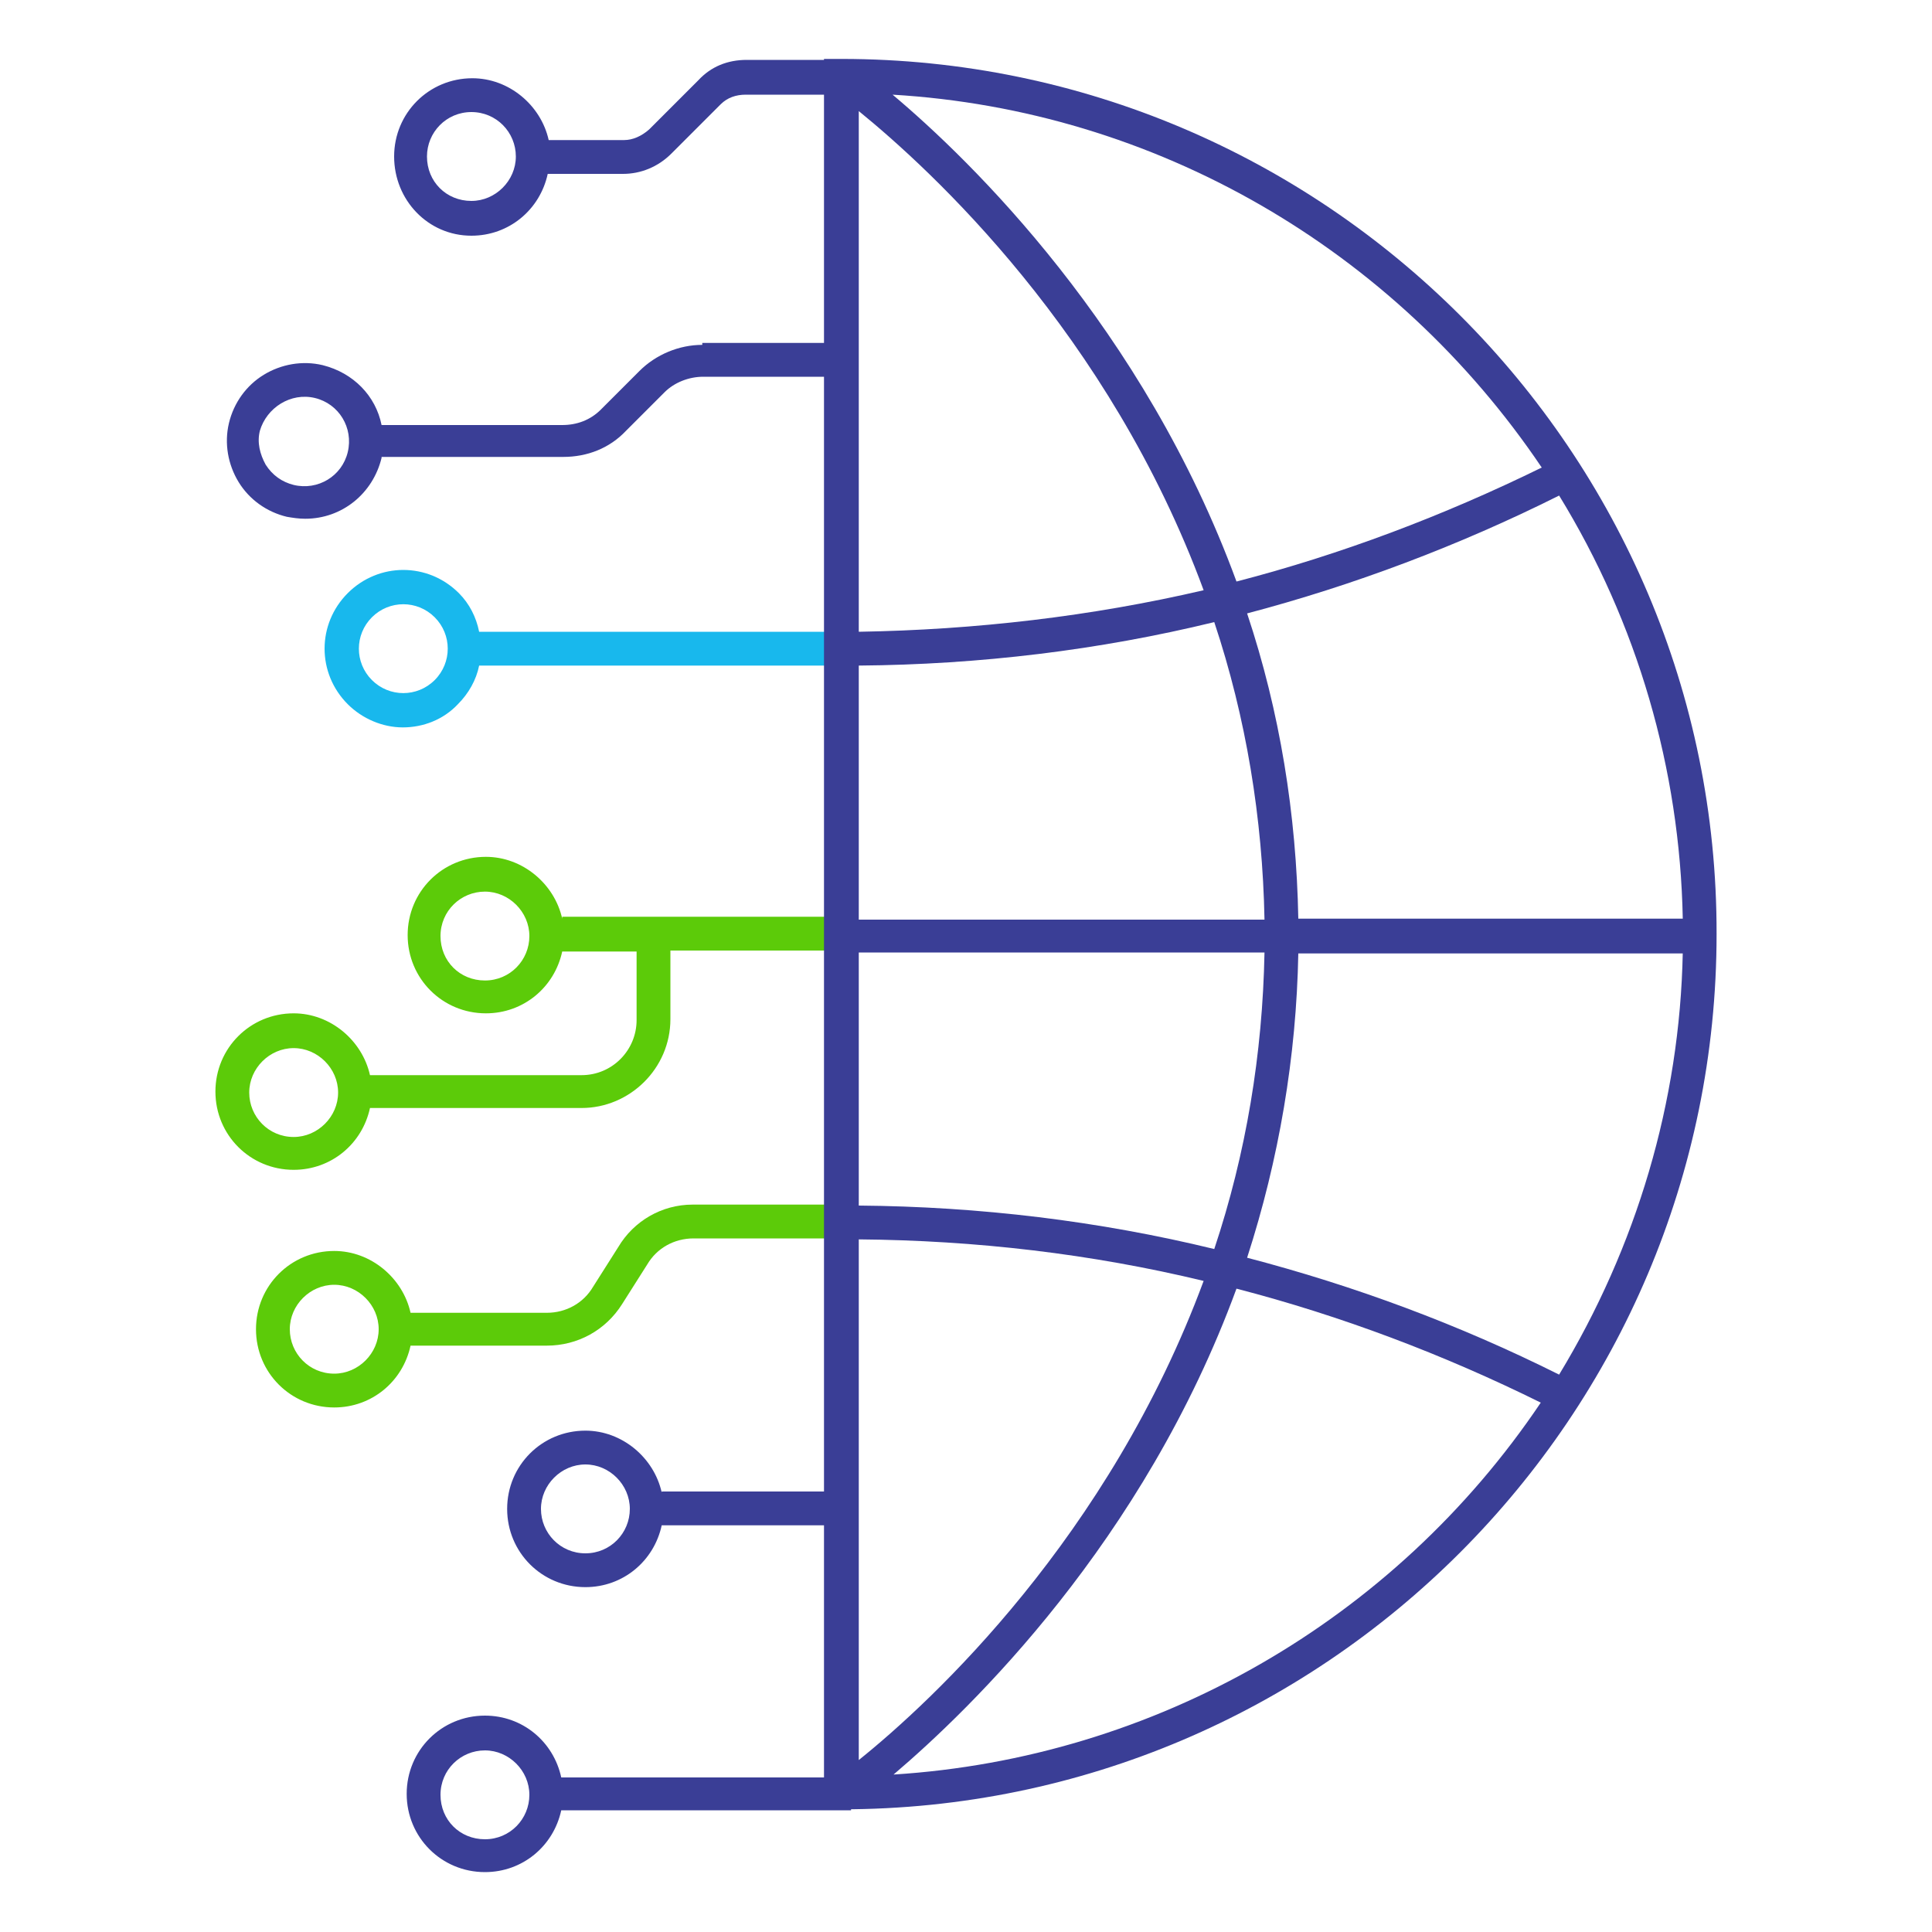<?xml version="1.0" encoding="utf-8"?>
<!-- Generator: Adobe Illustrator 27.6.1, SVG Export Plug-In . SVG Version: 6.00 Build 0)  -->
<svg version="1.1" id="Layer_1" xmlns="http://www.w3.org/2000/svg" xmlns:xlink="http://www.w3.org/1999/xlink" x="0px" y="0px"
	 viewBox="0 0 200 200" style="enable-background:new 0 0 200 200;" xml:space="preserve">
<style type="text/css">
	.st0{fill:#5CCB09;}
	.st1{fill:#3A3E96;}
	.st2{fill:#18B8ED;}
</style>
<g>
	<g>
		<path class="st0" d="M58.2,95.1c-0.8-3.6-4.1-6.4-7.9-6.4c-4.5,0-8.1,3.6-8.1,8.1s3.6,8.1,8.1,8.1c3.9,0,7.1-2.7,7.9-6.4h7.7v7.1
			c0,3.1-2.5,5.7-5.7,5.7H38.3c-0.8-3.6-4.1-6.4-7.9-6.4c-4.5,0-8.1,3.6-8.1,8.1s3.6,8.1,8.1,8.1c3.9,0,7.1-2.7,7.9-6.4h21.9
			c5,0,9.2-4.1,9.2-9.2v-7.1h18.8v-3.5H58.2z M50.2,101.5c-2.6,0-4.6-2-4.6-4.6c0-2.6,2.1-4.6,4.6-4.6s4.6,2.1,4.6,4.6
			S52.8,101.5,50.2,101.5z M30.4,117.7c-2.6,0-4.6-2.1-4.6-4.6s2.1-4.6,4.6-4.6s4.6,2.1,4.6,4.6S32.9,117.7,30.4,117.7z"/>
		<path class="st0" d="M64,129.1l-2.6,4.1c-1,1.7-2.8,2.7-4.8,2.7H42.5c-0.8-3.6-4.1-6.4-7.9-6.4c-4.5,0-8.1,3.6-8.1,8.1
			s3.6,8.1,8.1,8.1c3.9,0,7.1-2.7,7.9-6.4h14.1c3.2,0,6.1-1.6,7.8-4.3l2.6-4.1c1-1.7,2.8-2.7,4.8-2.7h16.4v-3.5H71.7
			C68.5,124.7,65.6,126.4,64,129.1z M34.6,142.2c-2.6,0-4.6-2.1-4.6-4.6s2.1-4.6,4.6-4.6s4.6,2.1,4.6,4.6S37.1,142.2,34.6,142.2z"/>
	</g>
	<g>
		<path class="st1" d="M68.5,154.5c-0.8-3.6-4.1-6.4-7.9-6.4c-4.5,0-8.1,3.6-8.1,8.1s3.6,8.1,8.1,8.1c3.9,0,7.1-2.7,7.9-6.4h19.6
			v-3.5H68.5z M60.6,160.8c-2.6,0-4.6-2.1-4.6-4.6s2.1-4.6,4.6-4.6s4.6,2.1,4.6,4.6S63.2,160.8,60.6,160.8z"/>
		<path class="st1" d="M50.2,177.6c-4.5,0-8.1,3.6-8.1,8.1s3.6,8.1,8.1,8.1c3.9,0,7.1-2.7,7.9-6.4h30V184h-30
			C57.3,180.3,54.1,177.6,50.2,177.6z M50.2,190.4c-2.6,0-4.6-2-4.6-4.6c0-2.6,2.1-4.6,4.6-4.6s4.6,2.1,4.6,4.6
			S52.8,190.4,50.2,190.4z"/>
	</g>
	<g>
		<path class="st1" d="M72.7,35.7c-2.4,0-4.8,1-6.5,2.7l-4,4c-1.1,1.1-2.5,1.6-4,1.6H39.5c-0.6-3-2.9-5.4-6.1-6.2
			c-2.1-0.5-4.3-0.1-6.1,1c-1.8,1.1-3.1,2.9-3.6,5c-0.5,2.1-0.1,4.3,1,6.1c1.1,1.8,2.9,3.1,5,3.6c0.6,0.1,1.2,0.2,1.9,0.2
			c3.8,0,7-2.6,7.9-6.3c0,0,0-0.1,0-0.1h18.8c2.5,0,4.8-0.9,6.5-2.7l4-4c1-1,2.5-1.6,4-1.6h15.4v-3.5H72.7z M32.6,41.2
			c2.5,0.6,4,3.1,3.4,5.6c-0.6,2.5-3.1,4-5.6,3.4c-1.2-0.3-2.2-1-2.9-2.1c-0.6-1.1-0.9-2.3-0.6-3.5C27.6,42.2,30.1,40.6,32.6,41.2z"
			/>
		<path class="st2" d="M47.5,61.4c-3.2-3.2-8.3-3.2-11.5,0c-3.2,3.2-3.2,8.3,0,11.5c1.5,1.5,3.6,2.4,5.7,2.4s4.2-0.8,5.7-2.4
			c1.1-1.1,1.9-2.5,2.2-4h38.5v-3.5H49.6C49.3,63.9,48.6,62.5,47.5,61.4z M45,70.4c-1.8,1.8-4.7,1.8-6.5,0s-1.8-4.7,0-6.5
			c1.8-1.8,4.7-1.8,6.5,0C46.8,65.7,46.8,68.6,45,70.4z"/>
		<path class="st1" d="M48.8,24.4c3.9,0,7.1-2.7,7.9-6.4h7.8c1.8,0,3.6-0.7,5-2.1l5.1-5.1c0.7-0.7,1.6-1,2.6-1H88V6.2H77.3
			c-2,0-3.7,0.7-5,2.1l-5.1,5.1c-0.8,0.7-1.7,1.1-2.6,1.1h-7.8c-0.8-3.6-4.1-6.4-7.9-6.4c-4.5,0-8.1,3.6-8.1,8.1
			S44.3,24.4,48.8,24.4z M48.8,11.6c2.6,0,4.6,2.1,4.6,4.6s-2.1,4.6-4.6,4.6c-2.6,0-4.6-2-4.6-4.6C44.2,13.7,46.2,11.6,48.8,11.6z"
			/>
	</g>
	<path class="st1" d="M87.1,6.1h-1.8v181.2h1.8c50,0,90.6-40.7,90.6-90.6C177.8,46.8,137.1,6.1,87.1,6.1z M88.9,124.8V98.6h42
		c-0.2,10.5-1.9,20.8-5.2,30.7C113.8,126.4,101.4,124.9,88.9,124.8z M88.9,95.1V68.9c12.5-0.1,24.9-1.6,36.8-4.5
		c3.3,9.9,5,20.3,5.2,30.8H88.9z M174.2,98.6c-0.3,15.5-4.8,30.5-12.8,43.7c-10.4-5.2-21.2-9.2-32.3-12.1
		c3.3-10.2,5.1-20.8,5.3-31.5H174.2z M174.2,95.1h-39.8c-0.2-10.8-1.9-21.4-5.3-31.6c11-2.9,21.9-7,32.3-12.2
		C169.5,64.5,173.9,79.6,174.2,95.1z M88.9,65.4V11.5c7.5,6.1,25.9,23,35.7,49.6C113,63.8,101,65.2,88.9,65.4z M128,60.2
		c-9.6-26.2-27.5-43.6-35.6-50.4c27.1,1.6,51.9,15.9,67.2,38.6C149.4,53.4,138.8,57.4,128,60.2z M124.6,132.6
		c-9.8,26.5-28.1,43.5-35.7,49.6v-53.9C101,128.4,113,129.8,124.6,132.6z M92.5,183.7c8-6.8,25.9-24.1,35.5-50.3
		c10.8,2.8,21.4,6.8,31.5,11.8C144.3,167.8,119.5,182,92.5,183.7z"/>
</g>
</svg>
